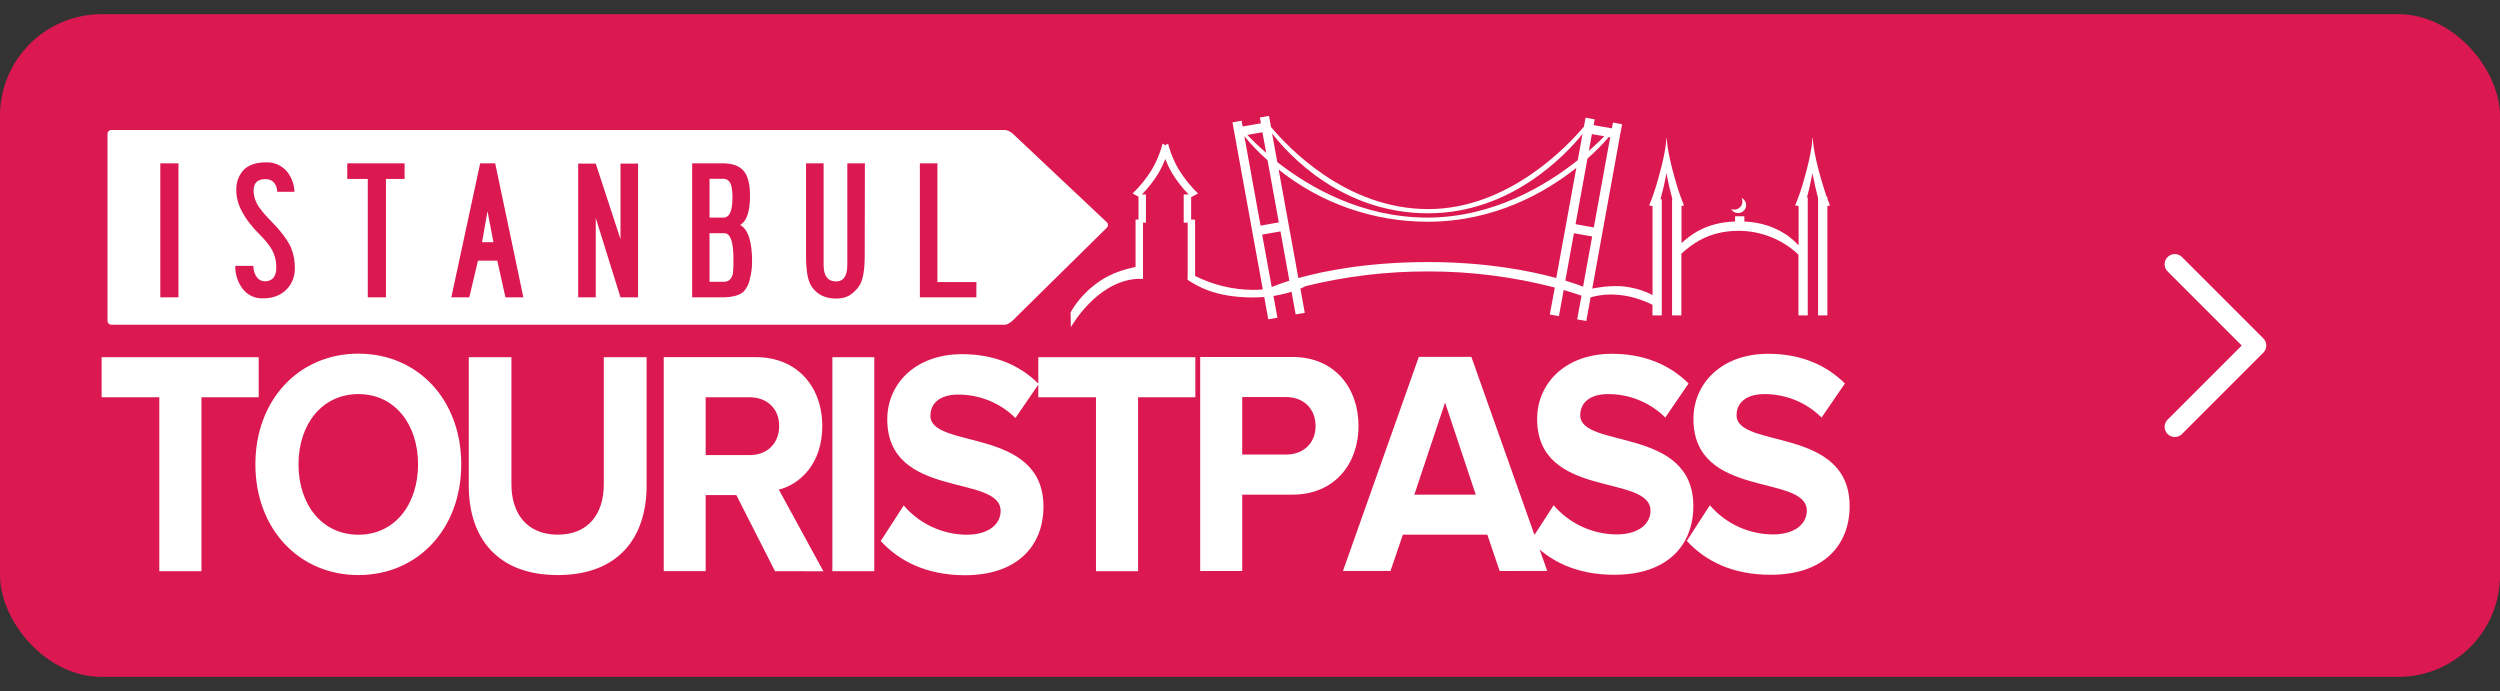 <svg fill="none" height="34" viewBox="0 0 123 34" width="123" xmlns="http://www.w3.org/2000/svg"><rect x="0" y="0" width="123" height="34" fill="#333333" stroke="none"/><rect fill="#dc1851" height="32.604" rx="5" width="123" y=".698"/><g fill="#fff"><path d="m7.838 28.104v-8.557h-2.838v-1.973h7.728v1.973h-2.817v8.557zm4.727-5.258c0-3.168 2.135-5.446 5.069-5.446s5.059 2.273 5.059 5.446-2.136 5.447-5.059 5.447-5.069-2.273-5.069-5.447zm8.003 0c0-1.973-1.147-3.457-2.934-3.457s-2.948 1.484-2.948 3.457 1.148 3.462 2.948 3.462c1.8 0 2.934-1.504 2.934-3.462zm2.496 1.043v-6.315h2.098v6.252c0 1.462.783 2.479 2.28 2.479s2.265-1.012 2.265-2.479v-6.252h2.106v6.315c0 2.604-1.424 4.404-4.372 4.404s-4.378-1.8-4.378-4.404zm15.067 4.215-1.903-3.746h-1.51v3.743h-2.062v-10.53h4.531c2.019 0 3.269 1.436 3.269 3.394 0 1.847-1.09 2.858-2.136 3.126l2.191 4.014zm.204-7.152c0-.869-.624-1.405-1.438-1.405h-2.179v2.842h2.179c.813 0 1.438-.537 1.438-1.437zm2.618 7.152v-10.53h2.062v10.53zm2.378-1.484 1.133-1.752c.379.445.85.804 1.381 1.052.532.249 1.111.381 1.7.388 1.148 0 1.686-.553 1.686-1.169 0-1.828-5.577-.553-5.577-4.509 0-1.752 1.394-3.205 3.675-3.205 1.54 0 2.818.504 3.777 1.468l-1.147 1.673c-.369-.367-.808-.658-1.292-.856-.484-.198-1.003-.299-1.526-.297-.872 0-1.365.411-1.365 1.042 0 1.659 5.562.537 5.562 4.469 0 1.925-1.278 3.378-3.878 3.378-1.877-.01-3.213-.689-4.127-1.683zm10.591 1.484v-8.557h-2.838v-1.973h7.727v1.973h-2.817v8.557z"/><path d="m59.049 28.093v-10.53h4.536c2.106 0 3.254 1.548 3.254 3.394 0 1.846-1.161 3.379-3.254 3.379h-2.468v3.757zm5.676-7.136c0-.883-.624-1.421-1.438-1.421h-2.17v2.826h2.179c.807 0 1.431-.536 1.431-1.405zm9.058 7.136-.607-1.788h-4.154l-.61 1.784h-2.338l3.732-10.53h2.585l3.732 10.53zm-2.686-8.287-1.512 4.531h3.022zm4.21 6.803 1.133-1.752c.378.444.849.802 1.381 1.05.531.248 1.11.38 1.698.387 1.147 0 1.685-.552 1.685-1.167 0-1.828-5.577-.553-5.577-4.516 0-1.752 1.394-3.205 3.675-3.205 1.54 0 2.817.506 3.776 1.462l-1.146 1.674c-.369-.367-.808-.658-1.292-.856-.484-.198-1.003-.299-1.526-.297-.872 0-1.366.411-1.366 1.042 0 1.657 5.564.536 5.564 4.468 0 1.927-1.278 3.379-3.878 3.379-1.878.006-3.214-.674-4.125-1.668zm7.685 0 1.133-1.752c.379.445.851.803 1.384 1.051.532.248 1.113.38 1.701.386 1.147 0 1.684-.552 1.684-1.167 0-1.828-5.577-.553-5.577-4.516 0-1.752 1.394-3.205 3.675-3.205 1.54 0 2.818.506 3.777 1.462l-1.147 1.674c-.369-.367-.808-.658-1.292-.856-.484-.198-1.003-.299-1.526-.297-.871 0-1.365.411-1.365 1.042 0 1.657 5.562.536 5.562 4.468 0 1.927-1.278 3.379-3.878 3.379-1.882.006-3.218-.674-4.134-1.668z"/><path clip-rule="evenodd" d="m36.035 9.764c.007-.202-.009-.404-.049-.602-.062-.244-.195-.366-.401-.366h-.676v1.911h.676c.3 0 .45-.315.45-.943z" fill-rule="evenodd"/><path clip-rule="evenodd" d="m35.634 11.473h-.726v2.391h.701c.247 0 .395-.14.452-.42.023-.236.031-.472.025-.709 0-.841-.15-1.261-.452-1.261z" fill-rule="evenodd"/><path clip-rule="evenodd" d="m54.461 10.94c-.086-.086-4.632-4.362-4.632-4.362-.101-.097-.231-.161-.37-.183h-43.984c-.049 0-.096.019-.131.054-.035.034-.054.081-.054.129v9.214c0 .049.019.095.054.13.035.034.082.054.131.054h43.982c.167-.011.37-.211.37-.211l4.637-4.569c.033-.035.051-.081.051-.129-.001-.048-.02-.094-.054-.128zm-45.681 3.69h-.893v-6.594h.893zm5.338-.412c-.284.307-.679.461-1.186.461-.19.006-.378-.032-.55-.112-.172-.08-.322-.2-.437-.348-.25-.327-.38-.729-.37-1.138h.893c-.008.194.048.384.159.544.043.066.102.12.172.158.07.037.148.057.228.057.378 0 .568-.231.568-.692.003-.302-.072-.599-.217-.865-.162-.261-.355-.501-.575-.717-.785-.775-1.177-1.506-1.177-2.194-.018-.349.095-.692.317-.964.247-.28.625-.42 1.135-.42.2-.01.399.027.581.107s.344.202.47.355c.223.284.348.63.359.988h-.843c-.04-.417-.237-.626-.594-.626-.383 0-.575.193-.575.578.01.304.115.598.3.841.165.227.349.44.552.635.484.495.813.931.987 1.31.135.33.2.684.191 1.04.006.372-.133.732-.389 1.005zm5.788-5.416h-.918v5.828h-.893v-5.828h-1.009v-.767h2.821zm4.962 5.828-.401-1.805h-.951l-.426 1.805h-.885l1.419-6.594h.74l1.386 6.594zm6.525 0h-.864l-1.218-3.907v3.907h-.864v-6.581h.864l1.218 3.718v-3.718h.864zm5.5-.886c-.046.217-.147.419-.292.589-.2.198-.561.297-1.085.297h-1.461v-6.594h1.519c.493 0 .844.14 1.052.42.183.244.275.64.275 1.178 0 .769-.161 1.248-.484 1.434.389.219.584.81.584 1.772.006.305-.032.609-.114.903zm5.651-1.175c0 .731-.089 1.228-.267 1.492-.134.2-.311.369-.518.495-.197.095-.415.14-.634.132-.54 0-.943-.206-1.21-.618-.171-.265-.257-.757-.258-1.476v-4.558h.864v4.996c0 .539.203.81.608.815.373 0 .559-.272.559-.815v-4.996h.864zm5.492 2.061h-2.779v-6.594h.864v5.842h1.919z" fill-rule="evenodd"/><path clip-rule="evenodd" d="m23.718 11.916h.559l-.292-1.524z" fill-rule="evenodd"/><path clip-rule="evenodd" d="m85.513 10.484c.105 0 .206-.041.28-.115.074-.073.116-.173.116-.277-0-.074-.021-.146-.061-.209-.04-.063-.097-.113-.165-.145.028.056.043.117.043.179-0.0.105-.043.206-.118.28-.075.074-.177.116-.284.116-.053 0-.106-.01-.155-.03.034.061.084.111.144.146.06.035.13.054.2.054z" fill-rule="evenodd"/><path clip-rule="evenodd" d="m90.036 10.105s-.044-.099-.123-.314v-.088h-.032c-.075-.211-.173-.508-.287-.905-.414-1.429-.403-2.029-.403-2.029s0 .022-.011.06c0-.038-.01-.06-.01-.06s.011.6-.402 2.029c-.12.445-.269.881-.444 1.308l.168.033v1.94c-.18-.214-1.035-1.113-2.669-1.181v-.257h-.457v.257c-1.481.046-2.237.707-2.636 1.062v-1.828l.123-.024c-.176-.426-.325-.863-.444-1.308-.415-1.429-.403-2.029-.403-2.029l-.01.058-.01-.058s.01.6-.404 2.029c-.12.445-.269.881-.444 1.308l.168.033v4.374c-.346-.179-.717-.304-1.101-.373-.465-.09-1.007-.104-1.866.054l1.467-8.086-.449-.08-.052.285-.898-.158.052-.285-.45-.08-.079.436c-.749.893-3.684 4.059-7.663 4.059-4.079 0-6.959-3.108-7.734-4.041l-.099-.545-.449.08.052.285-.898.158-.052-.285-.45.08 1.493 8.222c-.159.012-.322.021-.494.021-.987-.008-1.959-.244-2.838-.687v-2.772h-.194v-1.125l.016.015.323-.174c-.36-.347-.676-.738-.939-1.161-.208-.351-.371-.727-.486-1.117-.032-.108-.047-.173-.047-.173l-.138.074-.138-.074s-.014.065-.046.174c-.115.391-.278.766-.486 1.117-.263.424-.578.814-.938 1.161l.29.156v1.129h-.146v2.328c-1.098.229-1.661.592-2.137.982-.425.351-.783.774-1.058 1.249l.011.739s1.234-2.242 3.251-2.382h.3v-2.766h.144v-1.386h-.201c.303-.31.571-.652.8-1.02.139-.233.257-.478.353-.731.097.253.215.498.353.731.228.368.496.71.8 1.02h-.247v1.386h.195v2.55c-.007.106 0 .256-.006.262.427.267 1.302.868 3.218.868.195 0 .379-.009.556-.023l.197 1.097.45-.079-.194-1.069c.301-.046.599-.115.89-.206l.202 1.115.449-.079-.216-1.192c.11-.045.198-.085.26-.122 1.973-.486 3.999-.728 6.032-.723 2.101-.002 4.194.265 6.226.793l-.247 1.328.449.079.233-1.286c.41.122.707.218.877.279l-.211 1.166.449.079.211-1.163c1.308-.374 2.515.098 3.044.366v.523h.457v-5.714h-.062c.079-.291.186-.72.281-1.219 0-.024.009-.049.012-.073 0 .024.007.049.012.073.095.5.202.929.281 1.219h-.017v5.714h.457v-3.036c.494-.445 1.321-1.126 2.823-1.126 1.096.003 2.148.422 2.938 1.172v2.989h.457v-5.802h-.037c.076-.286.172-.68.258-1.132 0-.024.007-.049.012-.073l.011.073c.089.466.188.869.265 1.158v5.776h.457v-5.375zm-11.62 1.085-.899-.16.586-3.228c.374-.328.725-.682 1.049-1.059l.069.012zm.516-4.485c-.175.179-.431.429-.76.717l.149-.825zm-8.669 3.789c4.078 0 6.767-2.879 7.596-3.9l-.233 1.287c-1.563 1.244-4.18 2.824-7.394 2.824-3.24 0-5.819-1.5-7.389-2.73l-.257-1.41c.781 1.007 3.404 3.929 7.676 3.929zm-7.965-2.974c-.424-.366-.74-.68-.928-.882l.74-.132zm.27 6.603-.469-2.58.9-.158.439 2.426c-.444.139-.735.255-.87.31zm-.549-3.023-.798-4.402c.347.426.729.822 1.143 1.185l.554 3.058zm8.244 1.794c-2.95 0-5.1.428-6.384.787l-.969-5.338c2.071 1.659 4.656 2.565 7.322 2.566 3.301 0 5.799-1.442 7.323-2.648l-.987 5.417c-1.298-.356-3.456-.785-6.305-.785zm6.751.911.423-2.33.898.158-.448 2.471c-.147-.057-.441-.167-.874-.3z" fill-rule="evenodd"/></g><path d="m107 13 4 4-4 4" stroke="#fff" stroke-linecap="round" stroke-linejoin="round"/></svg>